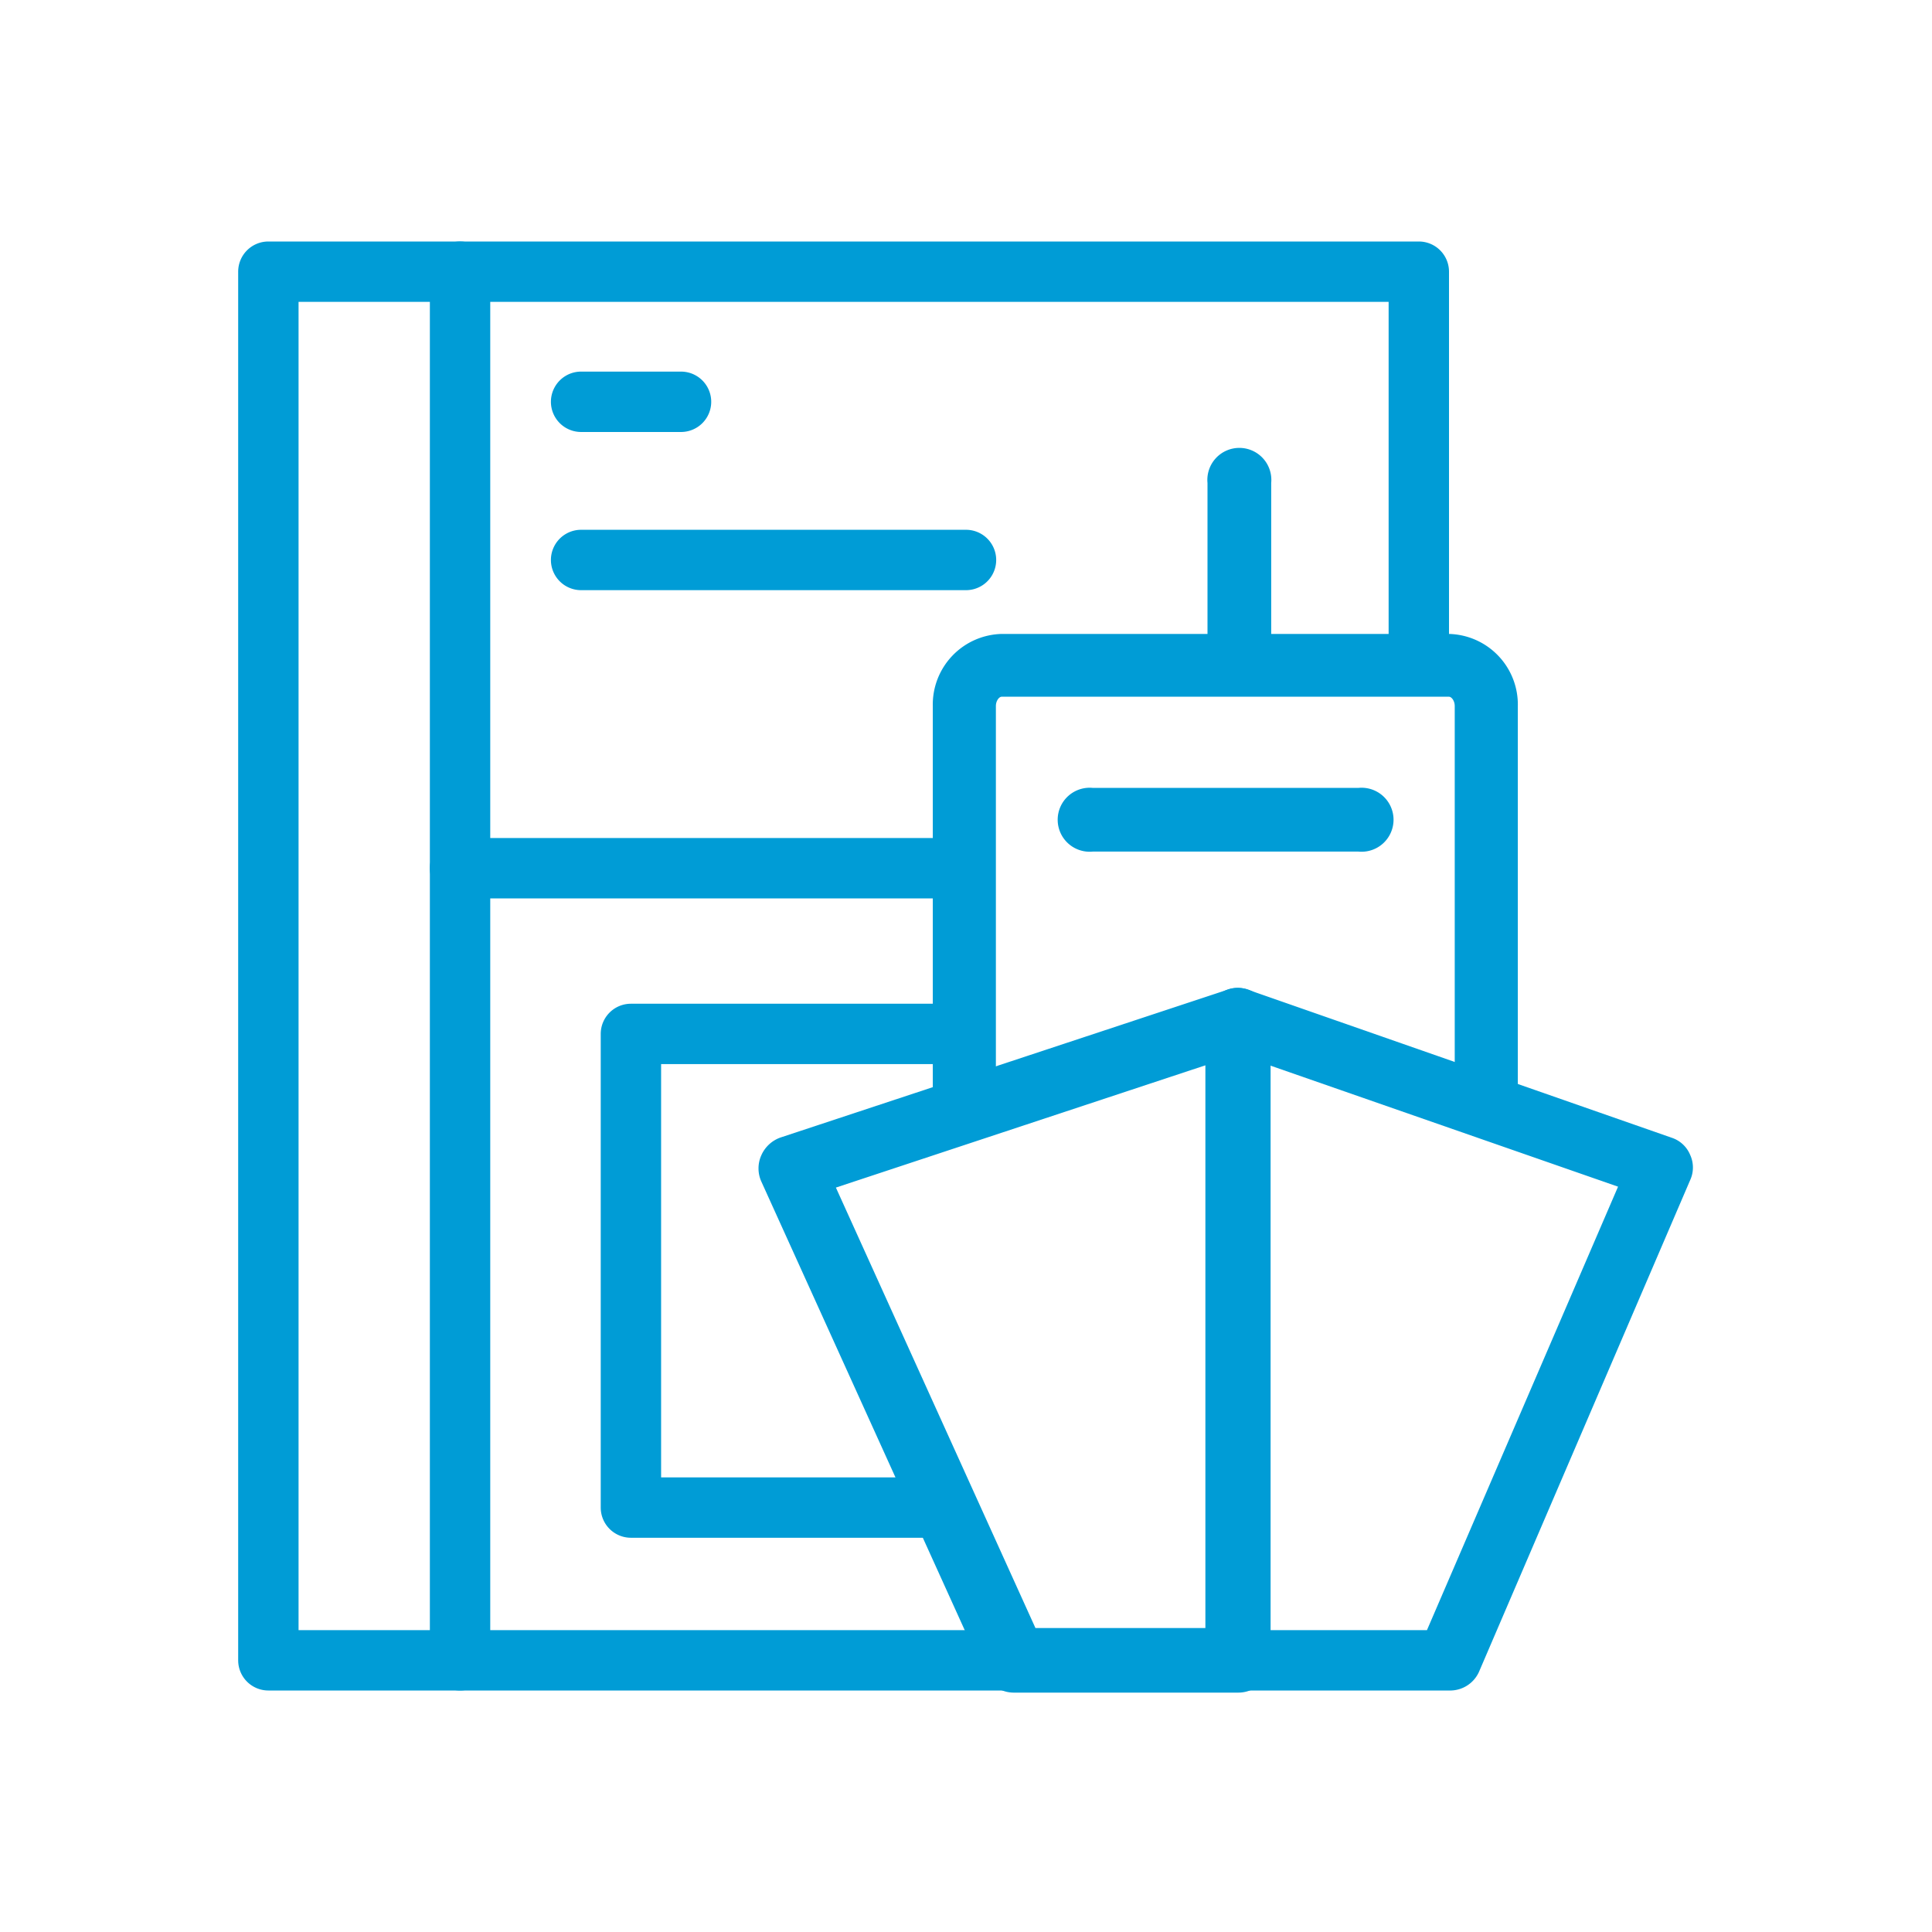 <?xml version="1.0" encoding="UTF-8"?> <svg xmlns="http://www.w3.org/2000/svg" viewBox="0 0 64 64"><defs><style>.cls-1{fill:#009cd6}</style></defs><g id="icons_blue" data-name="icons blue"><path class="cls-1" d="M41 56.07h-7.39a1.07 1.07 0 01-1-.63l-7.39-16.3a1.06 1.06 0 010-.87 1.09 1.09 0 01.64-.59l14.79-4.89a1.07 1.07 0 011 .15 1.05 1.05 0 01.44.86V55A1.07 1.07 0 0141 56.07zm-6.7-2.14h5.63V35.29l-12.24 4.05z"></path><path class="cls-1" d="M48 56h-7a1 1 0 01-1-1V33.8a1 1 0 011.38-1l14 4.89a1 1 0 01.61.57 1 1 0 010 .83l-7 16.3A1.05 1.05 0 0148 56zm-6-2h5.27l6.33-14.69L42 35.27zM45 28.21h-8.8a1.06 1.06 0 110-2.11H45a1.06 1.06 0 110 2.11z"></path><path class="cls-1" d="M49.24 37.39a1 1 0 01-1.05-1v-13c0-.18-.11-.31-.19-.31H33.18c-.08 0-.19.13-.19.31v13a1 1 0 01-2.09 0v-13A2.34 2.34 0 0133.18 21H48a2.34 2.34 0 012.28 2.39v13a1 1 0 01-1.04 1z"></path><path class="cls-1" d="M41 23a1.05 1.05 0 01-1-1.06V16a1.06 1.06 0 112.11 0v5.93A1.06 1.06 0 0141 23z"></path><path class="cls-1" d="M37 56H8.89a1 1 0 01-1-1V9a1 1 0 011-1H47a1 1 0 011 1v12a1 1 0 11-2 0V10H9.89v44H37a1 1 0 010 2z"></path><path class="cls-1" d="M15.24 56a1 1 0 01-1-1V9a1 1 0 012 0v46a1 1 0 01-1 1z"></path><path class="cls-1" d="M31 29.76H15.24a1 1 0 110-2H31a1 1 0 010 2zM22.56 14.31h-3.31a1 1 0 010-2h3.31a1 1 0 010 2zM32 19.55H19.25a1 1 0 010-2H32a1 1 0 010 2zM31 50.94H20.9a1 1 0 01-1-1V34.25a1 1 0 011-1H31a1 1 0 010 2h-9.1v13.69H31a1 1 0 010 2z"></path></g></svg> 